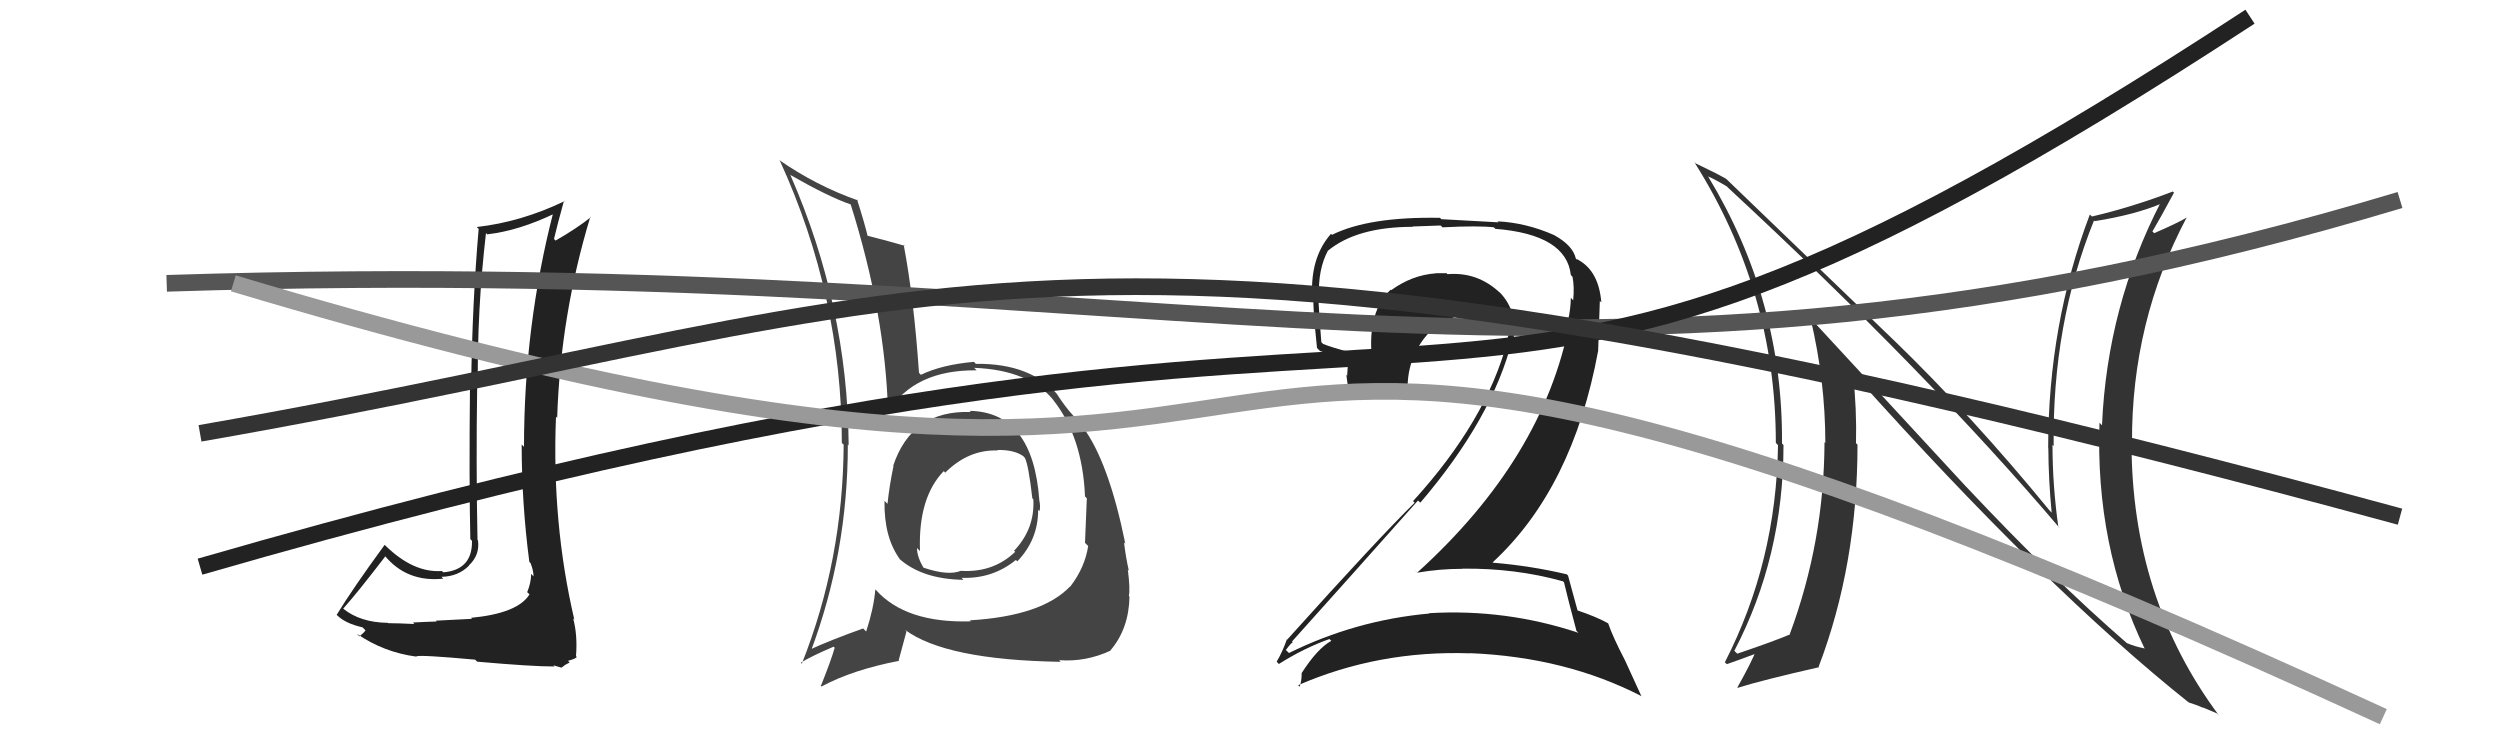 <svg xmlns="http://www.w3.org/2000/svg" width="150" height="44" viewBox="0,0,150,44"><path fill="#333" d="M117.92 29.15L108.69 19.16L108.63 19.10Q109.52 22.85 109.52 26.58L109.43 26.49L109.47 26.53Q109.45 32.48 107.39 38.04L107.43 38.08L107.41 38.06Q106.48 38.46 104.24 39.22L104.11 39.10L104.06 39.05Q107.01 33.40 107.01 26.70L106.86 26.55L106.92 26.61Q106.99 18.03 102.50 10.61L102.41 10.52L102.47 10.58Q102.94 10.78 103.63 11.20L103.66 11.24L103.66 11.24Q115.77 22.47 123.61 31.72L123.50 31.61L123.50 31.61Q123.15 29.13 123.15 26.69L123.12 26.66L123.22 26.76Q123.13 19.44 125.64 13.23L125.81 13.40L125.68 13.27Q128.14 12.88 129.74 12.19L129.68 12.13L129.66 12.11Q126.43 18.36 126.12 25.51L126.13 25.53L125.97 25.36Q125.71 32.76 128.68 38.92L128.71 38.95L128.65 38.90Q128.05 38.78 127.63 38.59L127.65 38.62L127.65 38.62Q123.19 34.76 117.97 29.20L117.98 29.21ZM131.31 42.13L131.27 42.08L131.35 42.16Q131.77 42.28 132.19 42.47L132.16 42.44L133.03 42.81L133.14 42.93Q127.89 35.89 127.89 26.52L127.96 26.60L127.92 26.55Q127.89 19.29 131.20 13.05L131.28 13.12L131.21 13.05Q130.66 13.38 129.25 13.99L129.07 13.81L129.15 13.88Q129.60 13.12 130.44 11.56L130.37 11.49L130.37 11.49Q127.95 12.42 125.52 12.99L125.44 12.92L125.39 12.87Q122.89 19.47 122.89 26.89L122.87 26.87L122.90 26.90Q122.91 28.78 123.10 30.76L123.09 30.75L122.95 30.60Q118.34 24.97 113.58 20.36L113.69 20.47L103.58 10.74L103.57 10.73Q102.94 10.37 101.73 9.80L101.69 9.76L101.66 9.73Q106.55 17.47 106.55 26.57L106.67 26.70L106.68 26.71Q106.58 33.72 103.49 39.74L103.58 39.82L103.61 39.85Q103.92 39.75 105.56 39.14L105.43 39.01L105.39 38.97Q105.08 39.76 104.24 41.25L104.36 41.37L104.26 41.27Q105.68 40.82 109.15 40.03L109.14 40.02L109.12 40.00Q111.45 33.88 111.45 26.68L111.53 26.76L111.36 26.59Q111.41 24.54 111.18 22.41L111.22 22.45L111.32 22.55Q122.75 35.32 131.35 42.17Z"/><path fill="#222" d="M28.40 37.21L28.32 37.13L26.15 37.24L26.20 37.29Q25.75 37.30 24.78 37.35L24.86 37.44L24.87 37.44Q23.79 37.39 23.29 37.39L23.30 37.40L23.27 37.37Q21.61 37.35 20.58 36.51L20.74 36.67L20.59 36.52Q21.49 35.51 23.12 33.38L23.07 33.33L23.06 33.31Q24.39 34.95 26.60 34.72L26.62 34.75L26.49 34.61Q27.49 34.59 28.14 33.94L28.10 33.90L28.13 33.93Q28.80 33.30 28.68 32.43L28.75 32.49L28.65 32.40Q28.56 27.81 28.63 23.24L28.65 23.26L28.67 23.27Q28.62 18.59 29.16 13.98L29.23 14.06L29.24 14.06Q31.14 13.84 33.28 12.81L33.25 12.79L33.20 12.73Q31.44 19.57 31.44 26.81L31.38 26.75L31.30 26.67Q31.30 30.21 31.76 33.71L31.85 33.81L31.83 33.78Q32.01 34.23 32.01 34.58L31.97 34.54L31.87 34.43Q31.86 34.99 31.63 35.53L31.63 35.53L31.77 35.66Q31.08 36.80 28.26 37.07ZM33.22 39.94L33.21 39.92L33.69 40.06L33.93 39.88L34.18 39.75L34.08 39.65Q34.53 39.53 34.61 39.42L34.44 39.25L34.56 39.37Q34.66 38.10 34.39 37.11L34.49 37.20L34.46 37.18Q33.10 31.36 33.36 25.00L33.32 24.96L33.43 25.07Q33.63 18.91 35.42 13.01L35.33 12.92L35.44 13.04Q34.60 13.71 33.34 14.43L33.35 14.45L33.24 14.34Q33.42 13.56 33.84 12.04L33.92 12.12L33.87 12.07Q31.27 13.32 28.61 13.62L28.68 13.70L28.72 13.73Q28.34 18.12 28.27 23.06L28.29 23.09L28.20 23.00Q28.14 28.92 28.22 32.35L28.17 32.30L28.32 32.45Q28.35 34.19 26.60 34.34L26.54 34.29L26.51 34.26Q24.81 34.38 23.13 32.74L23.23 32.84L23.08 32.69Q21.15 35.33 20.20 36.89L20.24 36.93L20.22 36.91Q20.72 37.41 21.75 37.64L21.87 37.76L21.93 37.82Q21.84 37.96 21.57 38.18L21.53 38.15L21.42 38.03Q23.02 39.14 25.00 39.40L24.98 39.39L24.98 39.38Q25.22 39.28 28.51 39.58L28.53 39.60L28.63 39.70Q31.90 39.99 33.27 39.99Z"/><path fill="#222" d="M93.90 35.00L93.71 34.81L93.84 34.94Q94.05 35.84 94.59 37.86L94.54 37.81L94.71 37.97Q90.36 36.52 85.75 36.79L85.80 36.84L85.77 36.81Q81.33 37.21 77.34 39.18L77.15 39.00L77.15 39.00Q77.54 38.48 77.58 38.55L77.56 38.53L77.52 38.49Q81.16 34.44 85.08 30.03L85.20 30.14L85.22 30.16Q89.55 25.09 90.73 20.40L90.75 20.43L90.79 20.47Q91.12 18.59 89.85 17.41L89.99 17.55L89.98 17.55Q88.64 16.30 86.85 16.45L86.97 16.57L86.79 16.39Q86.48 16.39 86.14 16.39L86.23 16.48L86.15 16.40Q84.73 16.50 83.47 17.41L83.45 17.39L83.44 17.38Q82.07 18.68 82.30 21.35L82.41 21.46L82.40 21.45Q80.61 21.10 79.39 20.64L79.35 20.60L79.28 20.53Q79.17 19.20 79.09 17.75L78.99 17.65L79.14 17.80Q79.07 16.17 79.68 15.03L79.52 14.87L79.68 15.04Q81.42 13.61 84.77 13.61L84.74 13.59L86.44 13.53L86.55 13.64Q88.69 13.53 89.64 13.64L89.65 13.66L89.72 13.73Q93.98 14.07 94.25 16.50L94.32 16.58L94.35 16.60Q94.47 17.22 94.39 18.02L94.31 17.93L94.25 17.87Q94.24 18.55 94.08 19.23L94.17 19.32L94.18 19.33Q92.61 27.50 85.03 34.36L84.84 34.16L85.04 34.36Q86.37 34.13 87.74 34.13L87.73 34.12L87.72 34.12Q90.92 34.08 93.78 34.88ZM93.31 14.15L93.32 14.16L93.26 14.11Q91.56 13.36 89.85 13.28L89.91 13.34L86.48 13.15L86.40 13.07Q82.13 12.99 79.92 14.09L79.75 13.92L79.86 14.03Q78.72 15.32 78.72 17.38L78.79 17.45L78.83 17.49Q78.72 18.07 79.02 20.88L79.11 20.97L79.20 21.06Q79.68 21.24 80.86 21.54L80.89 21.57L80.83 22.54L80.78 22.49Q80.85 23.06 80.93 23.59L80.88 23.54L80.93 23.59Q82.12 23.64 84.60 23.87L84.58 23.86L84.56 23.84Q84.50 23.43 84.50 23.08L84.61 23.19L84.46 23.05Q84.53 21.29 85.75 19.94L85.81 20.00L85.83 20.02Q87.07 18.69 88.86 18.80L88.76 18.70L88.86 18.81Q89.57 18.79 90.33 18.94L90.28 18.89L90.24 18.85Q90.45 19.33 90.53 19.75L90.47 19.69L90.58 19.80Q90.50 20.10 90.42 20.44L90.48 20.50L90.44 20.46Q89.19 25.23 84.78 30.07L84.72 30.01L84.88 30.16Q82.67 32.33 77.22 38.39L77.13 38.30L77.21 38.37Q76.94 39.13 76.60 39.70L76.75 39.86L76.73 39.84Q78.25 38.88 79.77 38.34L79.70 38.28L79.88 38.45Q79.04 38.91 78.09 40.40L78.08 40.38L78.10 40.41Q78.10 40.86 77.98 41.20L77.80 41.02L77.89 41.11Q82.72 39.01 88.20 39.20L88.29 39.29L88.19 39.19Q93.94 39.42 98.51 41.78L98.47 41.74L97.50 39.62L97.51 39.64Q96.76 38.20 96.49 37.40L96.59 37.50L96.49 37.40Q95.80 37.01 94.58 36.60L94.64 36.65L94.67 36.69Q94.46 35.90 94.08 34.53L94.18 34.64L94.01 34.46Q91.86 33.95 89.57 33.76L89.64 33.83L89.56 33.74Q94.37 29.30 95.89 21.04L95.89 21.03L95.99 18.05L96.08 18.15Q95.93 16.28 94.71 15.60L94.64 15.52L94.65 15.58L94.76 15.68Q94.71 15.59 94.63 15.59L94.50 15.46L94.55 15.51Q94.37 14.73 93.27 14.12Z"/><path fill="#444" d="M58.22 24.69L58.27 24.74L58.25 24.72Q54.70 24.60 53.59 27.95L53.61 27.96L53.61 27.96Q53.36 29.16 53.25 30.23L53.24 30.22L53.07 30.05Q53.03 32.26 54.02 33.59L53.97 33.54L53.95 33.52Q55.33 34.75 57.81 34.79L57.76 34.74L57.69 34.67Q59.55 34.74 60.95 33.60L61.01 33.65L61.04 33.68Q62.29 32.38 62.29 30.59L62.44 30.74L62.37 30.67Q62.44 30.40 62.36 30.02L62.38 30.04L62.36 30.02Q61.98 24.72 58.17 24.65ZM58.06 37.10L58.16 37.19L58.25 37.28Q54.33 37.40 52.54 35.38L52.52 35.36L52.52 35.37Q52.42 36.52 51.97 37.89L51.78 37.70L51.78 37.71Q49.79 38.42 48.54 39.00L48.73 39.19L48.64 39.10Q50.87 33.18 50.87 26.67L50.87 26.67L50.92 26.72Q50.86 18.36 47.43 10.52L47.42 10.51L47.39 10.48Q49.71 11.81 51.05 12.27L51.04 12.26L51.04 12.26Q53.12 18.87 53.28 24.70L53.39 24.82L53.29 24.71Q54.87 22.18 58.60 22.22L58.48 22.10L58.45 22.07Q61.78 22.20 63.26 24.07L63.16 23.96L63.17 23.97Q64.95 26.20 65.10 29.78L65.19 29.88L65.21 29.89Q65.17 30.96 65.10 32.56L65.12 32.59L65.29 32.76Q65.10 34.04 64.22 35.19L64.24 35.20L64.21 35.18Q62.53 36.96 58.19 37.22ZM63.72 39.79L63.59 39.66L63.55 39.61Q65.14 39.73 66.63 39.04L66.58 39.00L66.62 39.03Q67.73 37.74 67.77 35.80L67.88 35.91L67.73 35.76Q67.82 35.36 67.67 34.18L67.61 34.12L67.73 34.24Q67.55 33.45 67.44 32.54L67.45 32.55L67.52 32.62Q66.51 27.66 64.95 25.60L65.08 25.73L65.06 25.71Q65.10 25.71 64.30 24.83L64.33 24.87L64.31 24.84Q63.94 24.44 63.41 23.64L63.41 23.64L63.54 23.78Q61.90 21.79 58.55 21.83L58.50 21.78L58.44 21.71Q56.51 21.88 55.25 22.49L55.30 22.54L55.14 22.37Q54.83 17.88 54.22 14.68L54.34 14.80L54.29 14.75Q53.48 14.51 52.00 14.13L52.04 14.17L52.07 14.21Q51.88 13.40 51.42 11.96L51.51 12.05L51.49 12.03Q48.96 11.14 46.72 9.58L46.74 9.59L46.80 9.66Q50.51 17.78 50.51 26.58L50.48 26.55L50.62 26.68Q50.58 33.61 48.11 39.82L48.13 39.85L48.05 39.76Q48.68 39.37 50.02 38.80L50.04 38.82L50.08 38.87Q49.86 39.64 49.25 41.16L49.15 41.05L49.29 41.19Q51.17 40.18 53.95 39.65L53.92 39.62L54.39 37.88L54.29 37.78Q56.72 39.60 63.65 39.71ZM59.82 26.98L59.86 27.02L59.84 27.00Q60.84 26.98 61.38 27.36L61.34 27.31L61.49 27.47Q61.71 27.88 61.94 29.90L61.90 29.86L62.00 29.96Q62.10 31.73 60.84 33.05L60.86 33.06L60.91 33.11Q59.60 34.37 57.65 34.25L57.77 34.37L57.65 34.25Q56.89 34.56 55.41 34.06L55.37 34.03L55.41 34.06Q55.02 33.41 55.02 32.88L55.13 32.99L55.20 33.06Q55.08 29.85 56.64 28.25L56.68 28.30L56.57 28.22L56.71 28.36Q58.12 26.96 59.87 27.03Z"/><path d="M10 17 C72 15,94 27,144 12" stroke="#555" fill="none"/><path d="M12 34 C95 10,83 35,135 1" stroke="#222" fill="none"/><path d="M14 17 C94 41,56 3,143 43" stroke="#999" fill="none"/><path d="M12 26 C58 18,63 9,144 31" stroke="#333" fill="none"/></svg>